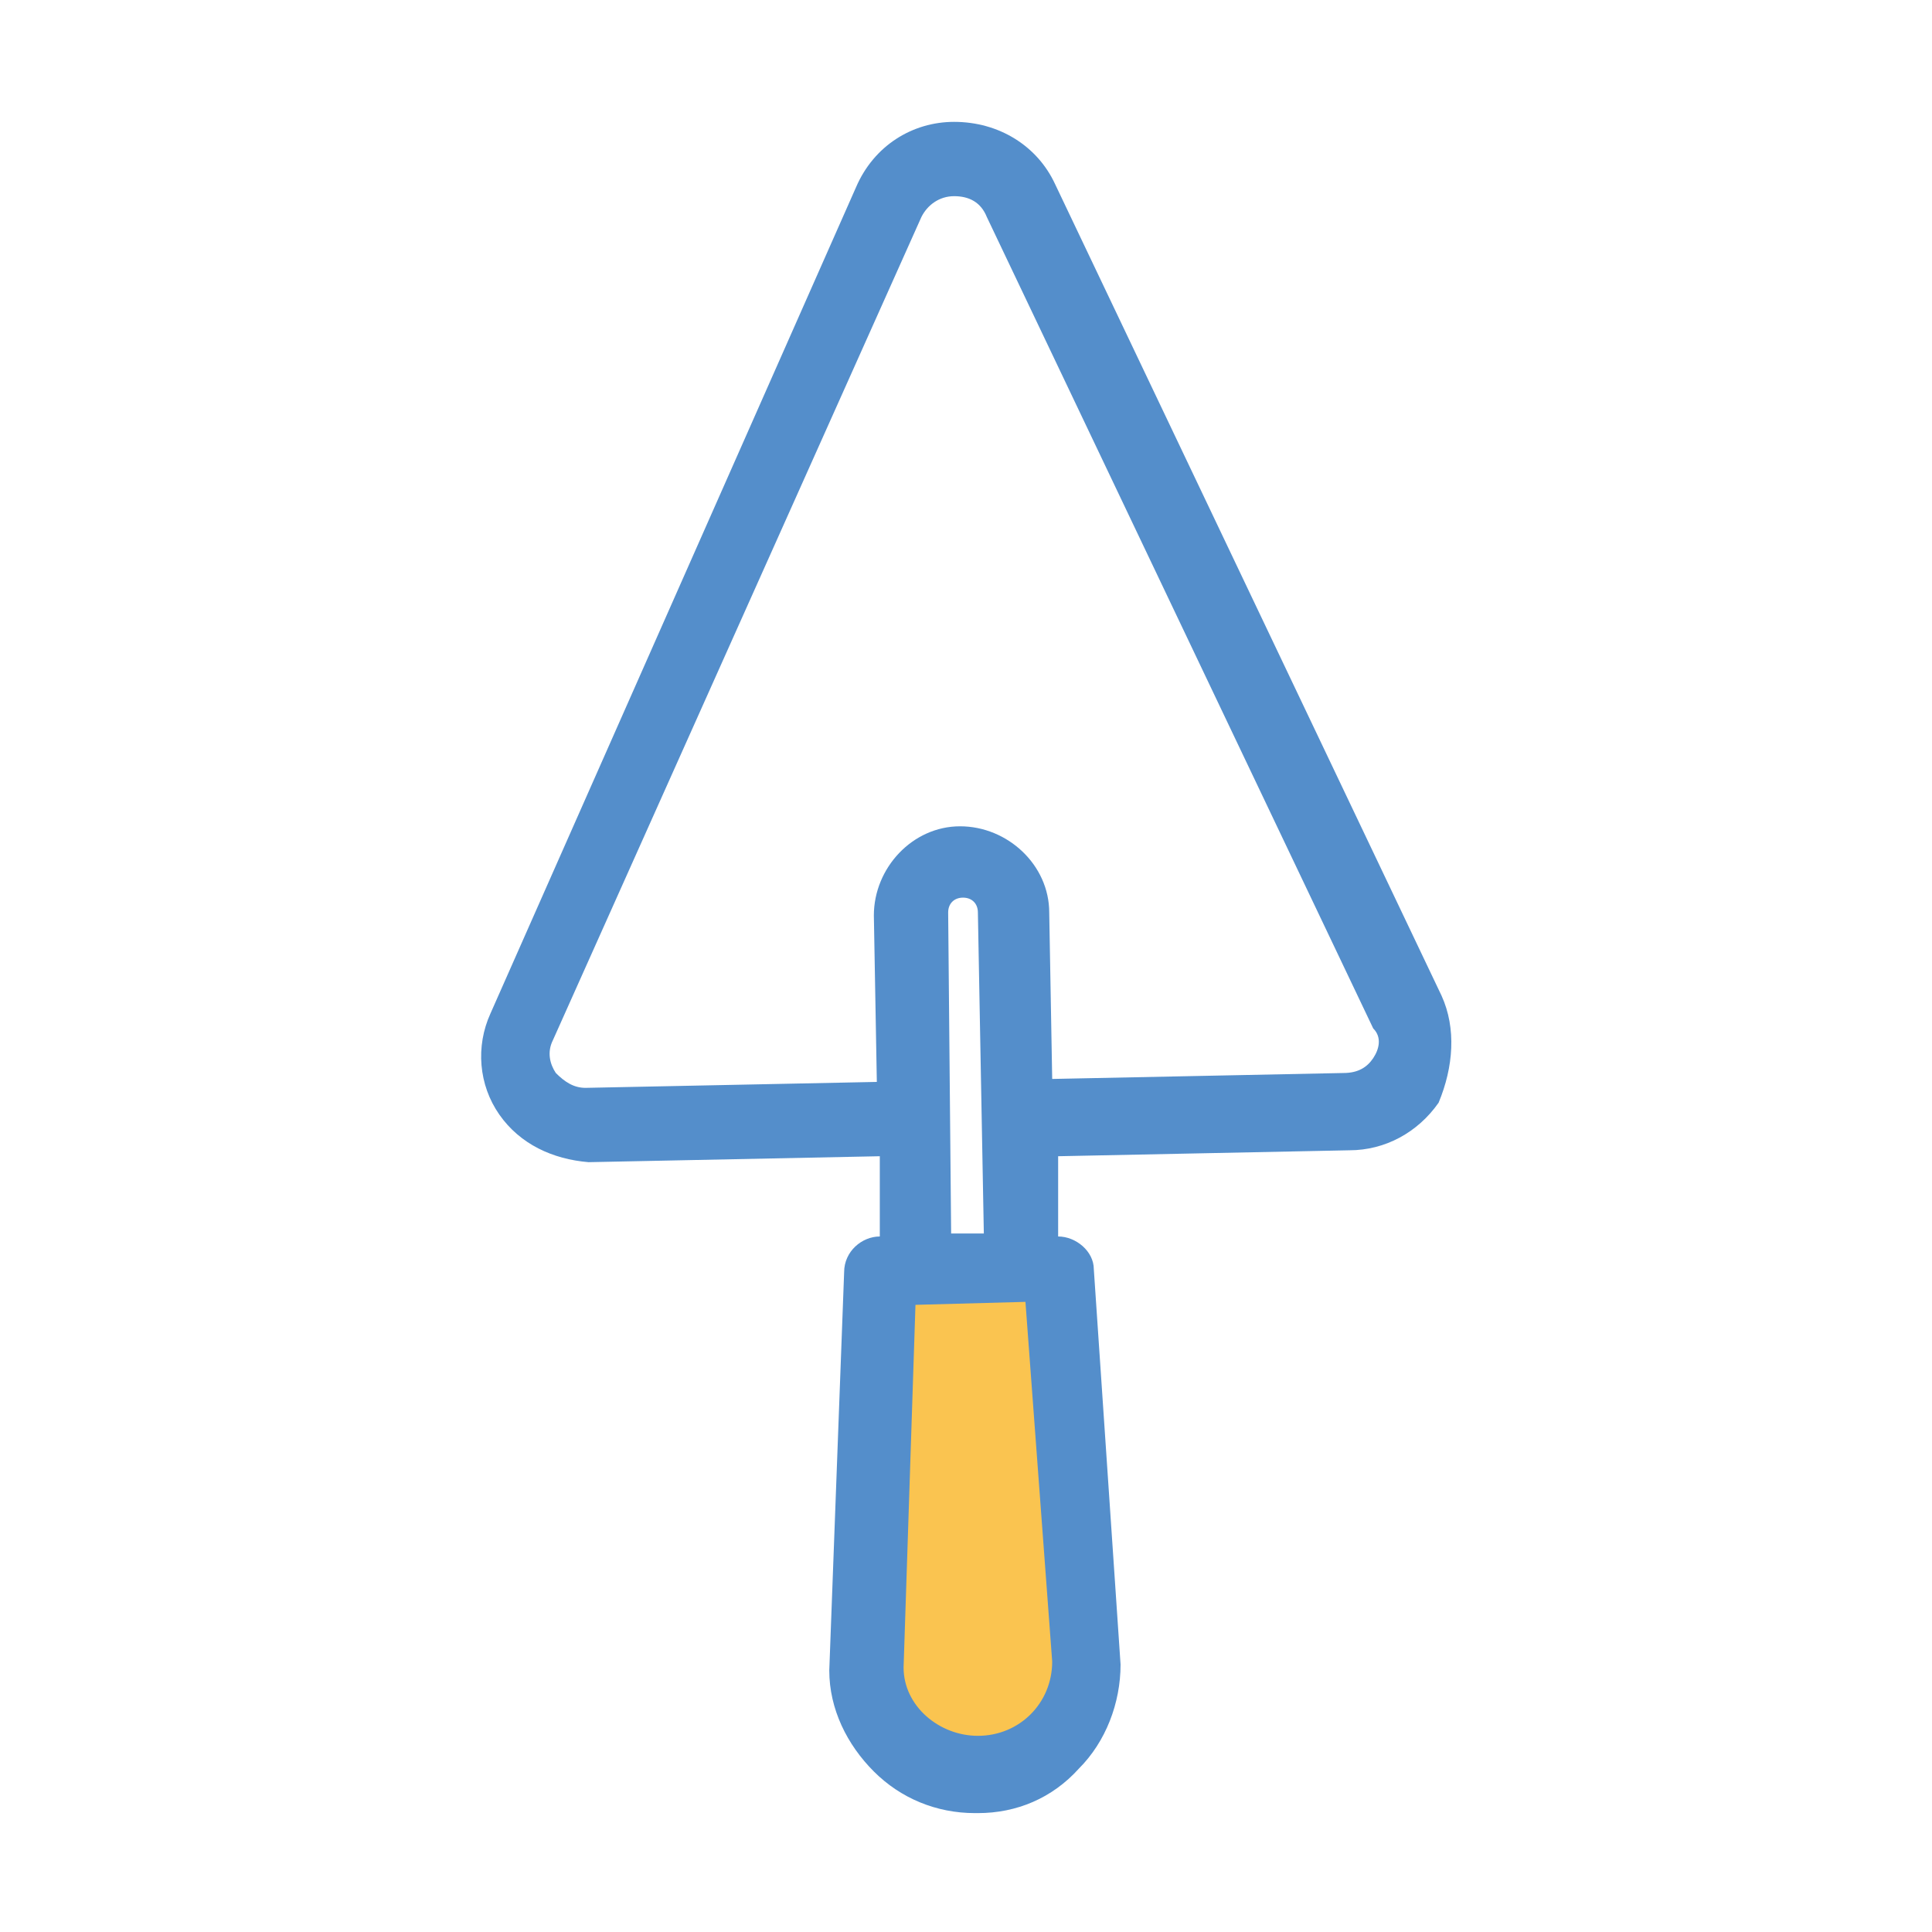 <?xml version="1.0" encoding="utf-8"?>
<!-- Generator: Adobe Illustrator 22.0.1, SVG Export Plug-In . SVG Version: 6.00 Build 0)  -->
<svg version="1.1" id="Livello_1" xmlns="http://www.w3.org/2000/svg" xmlns:xlink="http://www.w3.org/1999/xlink" x="0px" y="0px"
	 width="65px" height="65px" viewBox="0 0 65 65" enable-background="new 0 0 65 65" xml:space="preserve">
<g id="muratore">
	<path fill="#FAC450" d="M32.8,59.4c-1.9,0-3.5-1.5-3.5-3.3L29.8,43l5.6-0.1l0.9,13C36.4,57.8,34.8,59.4,32.8,59.4L32.8,59.4
		C32.9,59.4,32.9,59.4,32.8,59.4z"/>
	<path fill="#548ECB" d="M48.5,33.5l-13-27.3c-0.6-1.3-1.9-2.1-3.4-2.1c-1.4,0-2.7,0.8-3.3,2.2L16.5,34.1c-0.5,1.1-0.4,2.4,0.3,3.4
		c0.7,1,1.8,1.5,3,1.6l9.8-0.2l0,2.7h0c-0.6,0-1.2,0.5-1.2,1.2l-0.5,13.4c0,1.3,0.6,2.5,1.5,3.4c0.9,0.9,2.1,1.4,3.4,1.4
		c0,0,0.1,0,0.1,0c1.3,0,2.5-0.5,3.4-1.5c0.9-0.9,1.4-2.2,1.4-3.5l-0.9-13.3c0-0.6-0.6-1.1-1.2-1.1l0,0l0-2.7l9.8-0.2
		c1.2,0,2.3-0.6,3-1.6C48.9,35.9,49,34.6,48.5,33.5z M32.9,58.4c-1.3,0-2.5-1-2.5-2.3l0.4-12.2l3.7-0.1l0.9,12.1
		C35.4,57.3,34.3,58.4,32.9,58.4z M31.9,30.7c0-0.3,0.2-0.5,0.5-0.5c0,0,0,0,0,0c0.3,0,0.5,0.2,0.5,0.5l0.2,10.8l-1.1,0L31.9,30.7z
		 M46.2,35.6c-0.2,0.3-0.5,0.5-1,0.5l-9.8,0.2l-0.1-5.6c0-1.6-1.4-2.9-3-2.9c-1.6,0-2.9,1.4-2.9,3l0.1,5.6l-9.8,0.2
		c-0.4,0-0.7-0.2-1-0.5c-0.2-0.3-0.3-0.7-0.1-1.1v0L31,7.3c0.2-0.4,0.6-0.7,1.1-0.7c0.5,0,0.9,0.2,1.1,0.7l13,27.3
		C46.5,34.9,46.4,35.3,46.2,35.6z"/>
</g>
</svg>
